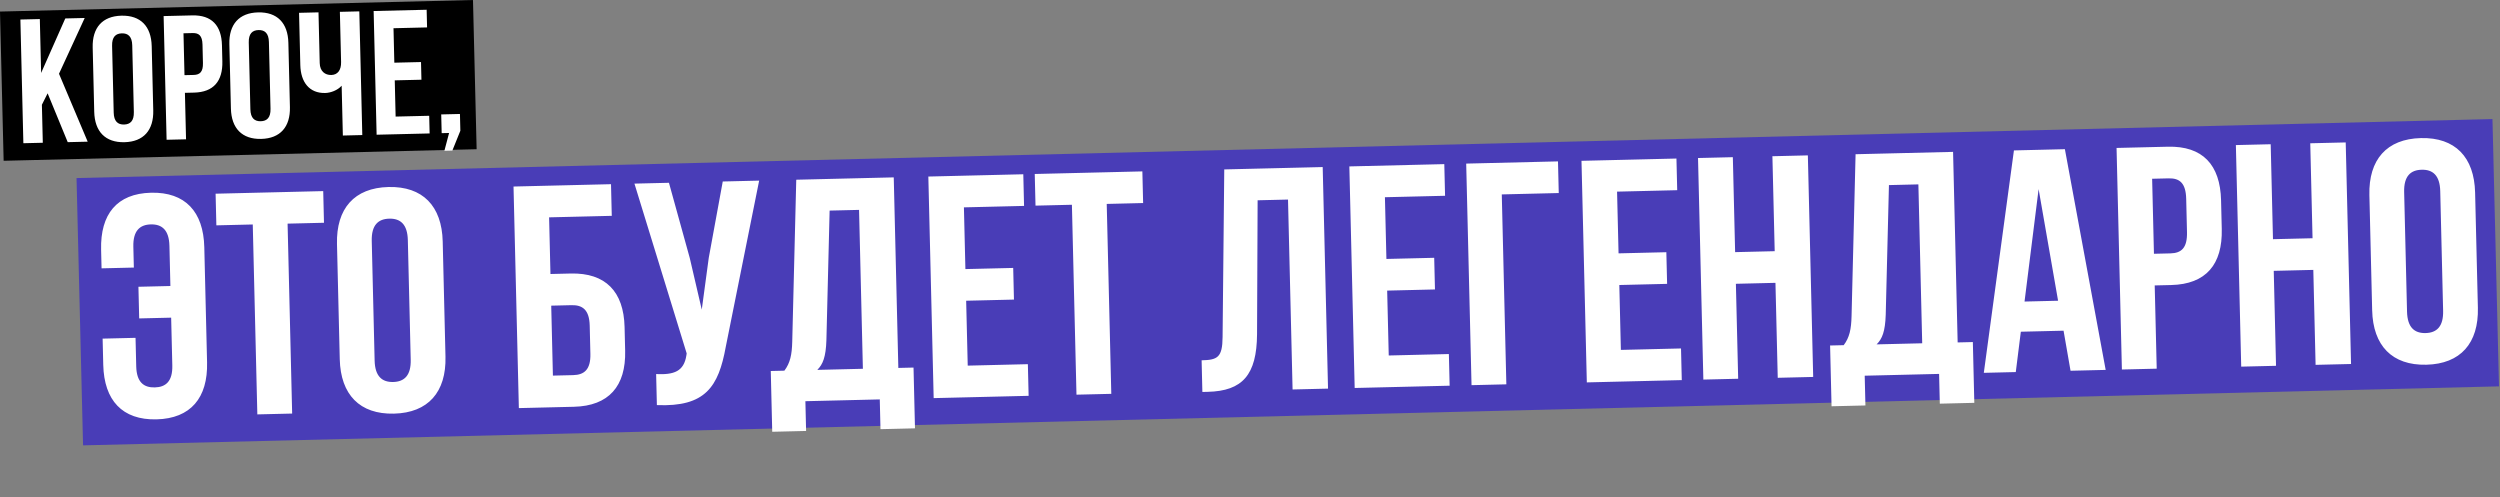 <?xml version="1.0" encoding="UTF-8"?> <svg xmlns="http://www.w3.org/2000/svg" width="588" height="117" viewBox="0 0 588 117" fill="none"><rect x="0" y="0" width="588" height="117" fill="#808080" stroke="none"/><rect x="18" y="41.881" width="568.396" height="62.887" transform="rotate(-1.399 18 41.881)" fill="#493DB7"></rect><rect y="2.718" width="111.28" height="35.108" transform="rotate(-1.399 0 2.718)" fill="black"></rect><path d="M24.136 79.645L31.878 79.458L32.04 86.159C32.129 89.881 33.8 91.181 36.405 91.119C39.011 91.056 40.616 89.677 40.527 85.954L40.256 74.713L32.737 74.894L32.558 67.449L40.077 67.268L39.849 57.813C39.76 54.091 38.088 52.715 35.482 52.778C32.877 52.841 31.273 54.295 31.362 58.017L31.481 62.931L23.887 63.114L23.781 58.721C23.581 50.383 27.486 45.522 35.526 45.328C43.567 45.135 47.85 49.799 48.051 58.137L48.703 85.236C48.904 93.574 44.85 98.439 36.809 98.633C28.769 98.826 24.485 94.162 24.285 85.824L24.136 79.645ZM50.888 53.003L50.709 45.559L76.021 44.949L76.2 52.394L67.639 52.6L68.714 97.269L60.525 97.466L59.45 52.797L50.888 53.003ZM87.435 56.667L88.113 84.809C88.202 88.531 89.874 89.906 92.48 89.844C95.086 89.781 96.689 88.327 96.6 84.605L95.922 56.463C95.833 52.741 94.161 51.366 91.555 51.428C88.95 51.491 87.346 52.945 87.435 56.667ZM79.911 84.485L79.259 57.386C79.058 49.048 83.336 44.177 91.376 43.984C99.416 43.79 103.924 48.449 104.124 56.787L104.777 83.886C104.977 92.224 100.7 97.095 92.659 97.288C84.619 97.482 80.112 92.823 79.911 84.485ZM134.988 95.673L122.034 95.985L120.779 43.872L143.709 43.32L143.888 50.765L129.148 51.12L129.468 64.446L134.233 64.331C142.422 64.134 146.701 68.575 146.901 76.913L147.036 82.496C147.237 90.835 143.177 95.476 134.988 95.673ZM130.044 88.343L134.808 88.229C137.414 88.166 138.949 86.937 138.859 83.215L138.7 76.589C138.61 72.867 137.018 71.713 134.412 71.776L129.648 71.89L130.044 88.343ZM178.554 42.481L170.704 81.554C168.994 90.981 165.906 95.749 154.498 95.278L154.322 87.982C158.498 88.18 160.863 87.378 161.441 83.565L161.505 83.117L149.221 43.187L157.336 42.992L162.231 60.677L165.056 72.826L166.7 60.644L169.992 42.687L178.554 42.481ZM215.205 100.745L207.091 100.94L206.922 93.942L189.427 94.363L189.595 101.361L181.629 101.553L181.285 87.259L184.487 87.182C185.858 85.361 186.258 83.415 186.334 80.359L187.279 42.271L210.209 41.719L211.288 86.537L214.861 86.451L215.205 100.745ZM195.126 49.531L194.37 80.016C194.242 83.967 193.539 85.698 192.229 86.996L202.95 86.737L202.05 49.365L195.126 49.531ZM226.713 48.771L227.063 63.288L238.304 63.018L238.483 70.463L227.242 70.733L227.609 85.995L241.754 85.654L241.933 93.099L219.599 93.637L218.345 41.523L240.679 40.986L240.858 48.431L226.713 48.771ZM243.551 48.366L243.371 40.921L268.684 40.312L268.863 47.756L260.301 47.962L261.376 92.631L253.187 92.828L252.112 48.16L243.551 48.366ZM282.798 92.19L282.619 84.745C286.341 84.656 287.52 84.106 287.552 79.263L287.945 39.848L311.098 39.291L312.352 91.404L304.014 91.605L302.939 46.936L295.792 47.108L295.657 78.621C295.588 88.158 292.253 91.962 284.064 92.159L282.798 92.19ZM325.734 46.388L326.084 60.905L337.325 60.634L337.505 68.079L326.263 68.35L326.63 83.611L340.775 83.271L340.955 90.716L318.62 91.253L317.366 39.14L339.7 38.602L339.879 46.047L325.734 46.388ZM354.293 90.394L346.104 90.592L344.849 38.478L366.439 37.959L366.618 45.403L353.218 45.726L354.293 90.394ZM380.334 45.073L380.684 59.59L391.925 59.32L392.104 66.765L380.863 67.035L381.23 82.297L395.375 81.957L395.554 89.401L373.22 89.939L371.966 37.825L394.3 37.288L394.479 44.733L380.334 45.073ZM408.281 66.748L408.818 89.082L400.629 89.279L399.375 37.166L407.564 36.969L408.102 59.303L417.408 59.079L416.87 36.745L425.208 36.544L426.462 88.657L418.124 88.858L417.587 66.524L408.281 66.748ZM464.358 94.747L456.243 94.943L456.075 87.945L438.579 88.366L438.748 95.364L430.782 95.555L430.438 81.261L433.639 81.184C435.011 79.364 435.411 77.417 435.486 74.361L436.432 36.274L459.362 35.722L460.44 80.539L464.014 80.453L464.358 94.747ZM444.279 43.534L443.523 74.019C443.395 77.97 442.691 79.7 441.382 80.998L452.102 80.74L451.203 43.367L444.279 43.534ZM485.662 35.089L495.255 87.001L486.991 87.2L485.349 77.779L475.299 78.021L474.112 87.51L466.593 87.691L473.676 35.377L485.662 35.089ZM479.482 44.474L476.171 70.924L484.062 70.734L479.482 44.474ZM509.875 34.506C518.064 34.309 522.194 38.753 522.394 47.092L522.557 53.866C522.758 62.204 518.847 66.842 510.658 67.04L506.787 67.133L507.258 86.713L499.069 86.91L497.814 34.796L509.875 34.506ZM510.054 41.951L506.183 42.044L506.608 59.688L510.479 59.595C513.084 59.532 514.47 58.307 514.381 54.584L514.193 46.767C514.103 43.045 512.66 41.888 510.054 41.951ZM534.784 63.703L535.321 86.037L527.132 86.234L525.878 34.121L534.067 33.924L534.604 56.258L543.91 56.034L543.373 33.7L551.711 33.499L552.965 85.612L544.627 85.813L544.09 63.479L534.784 63.703ZM565.457 45.161L566.134 73.302C566.224 77.025 567.895 78.4 570.501 78.337C573.107 78.274 574.711 76.82 574.621 73.098L573.944 44.957C573.854 41.234 572.182 39.859 569.576 39.922C566.971 39.985 565.367 41.439 565.457 45.161ZM557.932 72.978L557.28 45.879C557.079 37.541 561.357 32.671 569.397 32.477C577.438 32.284 581.945 36.943 582.145 45.281L582.798 72.38C582.998 80.718 578.721 85.588 570.68 85.782C562.64 85.975 558.133 81.316 557.932 72.978Z" fill="white"></path><path d="M15.928 33.435L11.202 21.946L9.853 24.64L10.068 33.576L5.496 33.686L4.796 4.593L9.368 4.483L9.673 17.159L15.353 4.339L19.924 4.229L13.878 17.349L20.625 33.322L15.928 33.435ZM26.364 10.769L26.742 26.479C26.792 28.558 27.726 29.325 29.18 29.29C30.635 29.255 31.53 28.443 31.48 26.365L31.102 10.655C31.052 8.577 30.119 7.809 28.664 7.844C27.209 7.879 26.314 8.691 26.364 10.769ZM22.163 26.299L21.799 11.17C21.687 6.515 24.075 3.796 28.564 3.688C33.053 3.58 35.569 6.181 35.681 10.836L36.045 25.964C36.157 30.619 33.769 33.338 29.28 33.446C24.791 33.554 22.275 30.953 22.163 26.299ZM45.217 3.62C49.788 3.51 52.094 5.991 52.206 10.646L52.297 14.428C52.409 19.083 50.226 21.672 45.654 21.782L43.493 21.834L43.756 32.765L39.184 32.875L38.484 3.782L45.217 3.62ZM45.317 7.776L43.156 7.828L43.393 17.678L45.554 17.626C47.008 17.591 47.782 16.907 47.732 14.829L47.627 10.465C47.577 8.387 46.771 7.741 45.317 7.776ZM58.509 9.995L58.888 25.706C58.938 27.784 59.871 28.551 61.326 28.516C62.78 28.481 63.676 27.67 63.626 25.591L63.247 9.881C63.197 7.803 62.264 7.035 60.809 7.07C59.355 7.105 58.459 7.917 58.509 9.995ZM54.309 25.525L53.945 10.396C53.833 5.741 56.221 3.022 60.709 2.914C65.198 2.806 67.714 5.407 67.826 10.062L68.19 25.191C68.302 29.846 65.914 32.565 61.426 32.672C56.937 32.781 54.421 30.18 54.309 25.525ZM79.939 2.784L84.511 2.674L85.211 31.767L80.639 31.877L80.357 20.157C79.386 21.262 77.736 21.842 76.489 21.872C72.749 21.962 70.73 19.307 70.634 15.318L70.338 3.015L74.91 2.905L75.197 14.833C75.244 16.787 76.472 17.672 77.926 17.637C79.381 17.602 80.27 16.541 80.223 14.588L79.939 2.784ZM92.551 6.639L92.746 14.744L99.022 14.593L99.122 18.749L92.846 18.9L93.051 27.42L100.948 27.23L101.048 31.386L88.579 31.686L87.879 2.593L100.347 2.293L100.447 6.449L92.551 6.639ZM105.626 31.276L103.881 31.318L103.775 26.912L108.18 26.806L108.275 30.755L106.391 35.416L104.521 35.461L105.626 31.276Z" fill="white"></path></svg> 